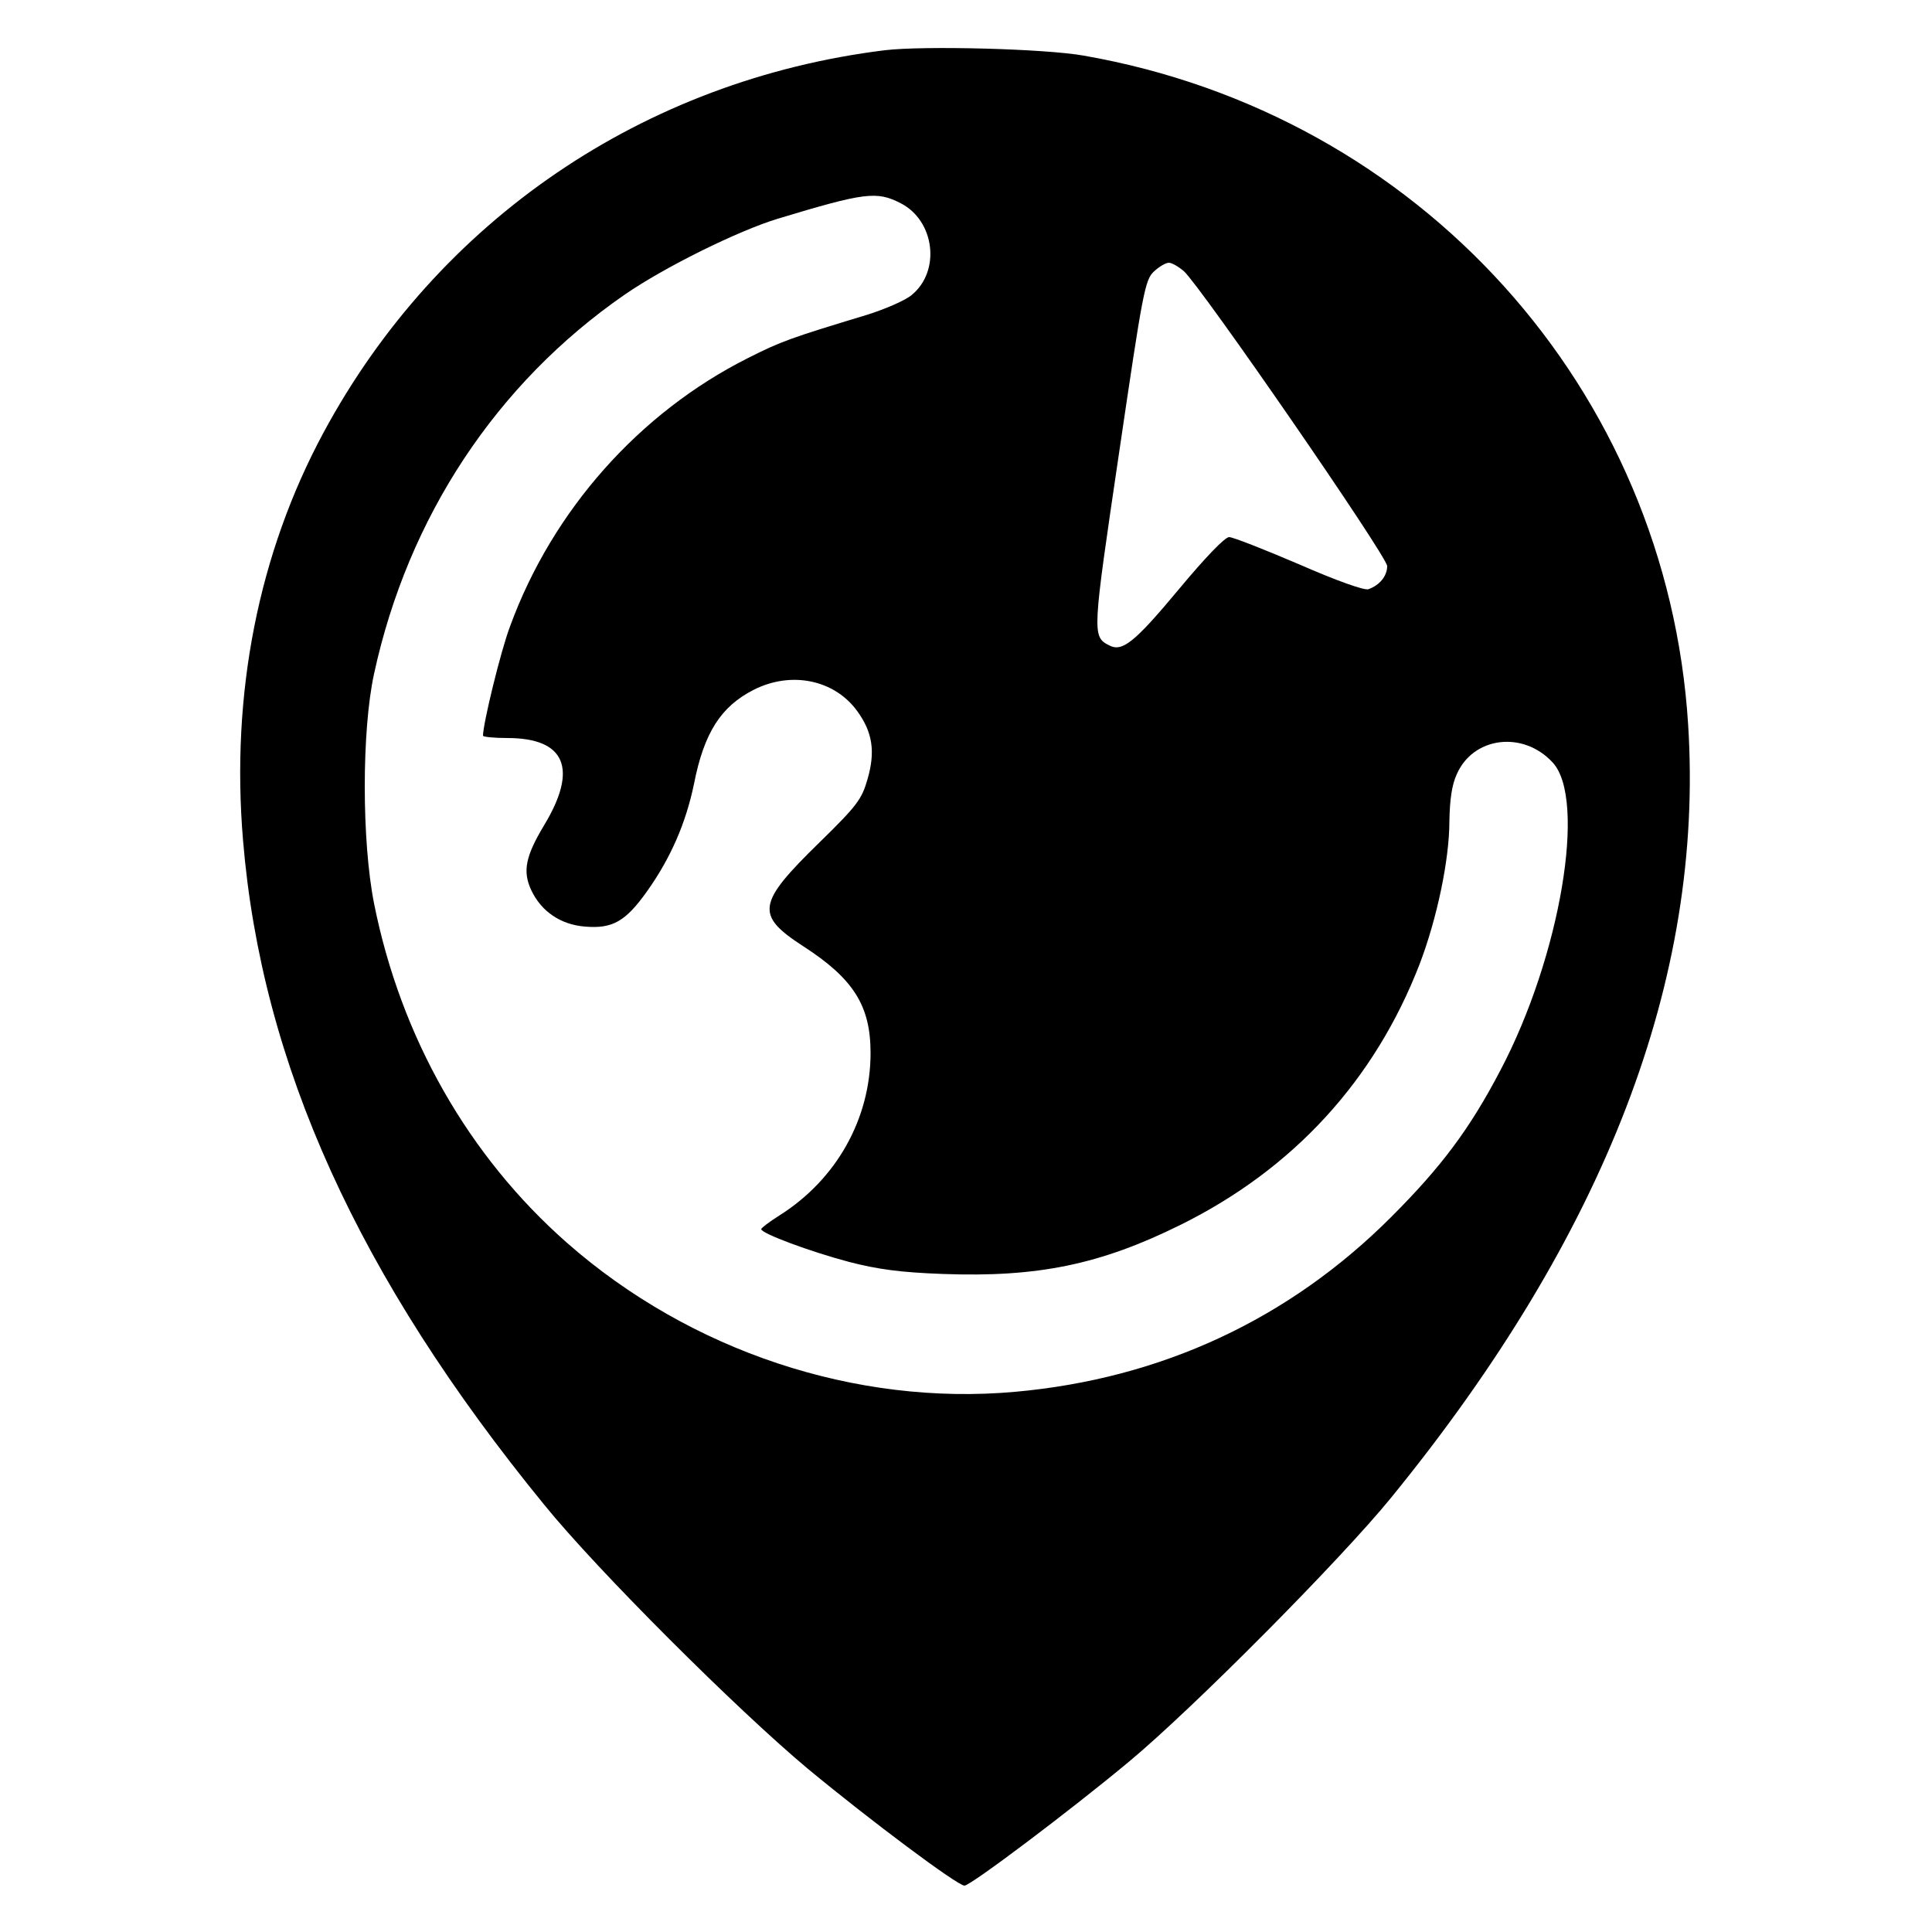 <?xml version="1.0" standalone="no"?>
<!DOCTYPE svg PUBLIC "-//W3C//DTD SVG 20010904//EN"
 "http://www.w3.org/TR/2001/REC-SVG-20010904/DTD/svg10.dtd">
<svg version="1.0" xmlns="http://www.w3.org/2000/svg"
 width="500pt" height="500pt" viewBox="0 0 500 500"
 preserveAspectRatio="xMidYMid meet">
<g transform="translate(0,500) scale(0.1,-0.1)"
fill="#000000" stroke="none">
<path d="M2290 4870 c-624 -77 -1157 -440 -1453 -990 -168 -312 -240 -675
-208 -1055 48 -578 298 -1130 780 -1720 138 -170 498 -529 681 -682 163 -135
388 -303 406 -303 16 0 276 196 426 321 166 138 549 524 679 684 554 680 809
1342 768 1998 -54 870 -695 1581 -1564 1733 -100 18 -415 26 -515 14z m41
-396 c88 -45 104 -175 29 -237 -16 -14 -69 -37 -117 -52 -195 -59 -221 -68
-308 -112 -280 -141 -505 -393 -615 -694 -24 -63 -70 -252 -70 -283 0 -3 28
-6 63 -6 150 0 184 -79 95 -226 -48 -80 -56 -119 -33 -168 26 -55 76 -89 139
-94 71 -6 105 13 161 92 61 86 100 176 121 277 26 133 70 201 155 244 97 49
209 26 268 -56 39 -54 47 -104 26 -176 -15 -52 -27 -68 -124 -163 -162 -158
-167 -188 -42 -269 130 -84 174 -154 174 -276 0 -170 -88 -327 -235 -420 -27
-17 -48 -33 -48 -36 0 -11 126 -58 228 -85 74 -19 132 -27 242 -31 245 -9 407
24 615 127 293 145 503 375 619 675 45 118 77 270 77 370 1 54 6 93 19 121 42
97 171 114 248 31 89 -95 20 -503 -135 -797 -79 -151 -152 -249 -283 -380
-264 -264 -594 -418 -973 -452 -412 -37 -840 105 -1159 385 -256 225 -431 533
-500 879 -32 162 -32 447 0 594 88 406 317 752 648 981 104 72 295 166 397
197 225 68 256 72 318 40z m733 -176 c45 -41 526 -738 526 -763 0 -26 -20 -50
-49 -60 -11 -3 -82 22 -180 65 -89 38 -170 70 -180 70 -11 0 -62 -53 -131
-136 -115 -138 -146 -162 -180 -144 -44 23 -43 30 26 497 62 421 67 449 91
471 13 12 30 22 38 22 8 0 25 -10 39 -22z"/>
</g>
</svg>

